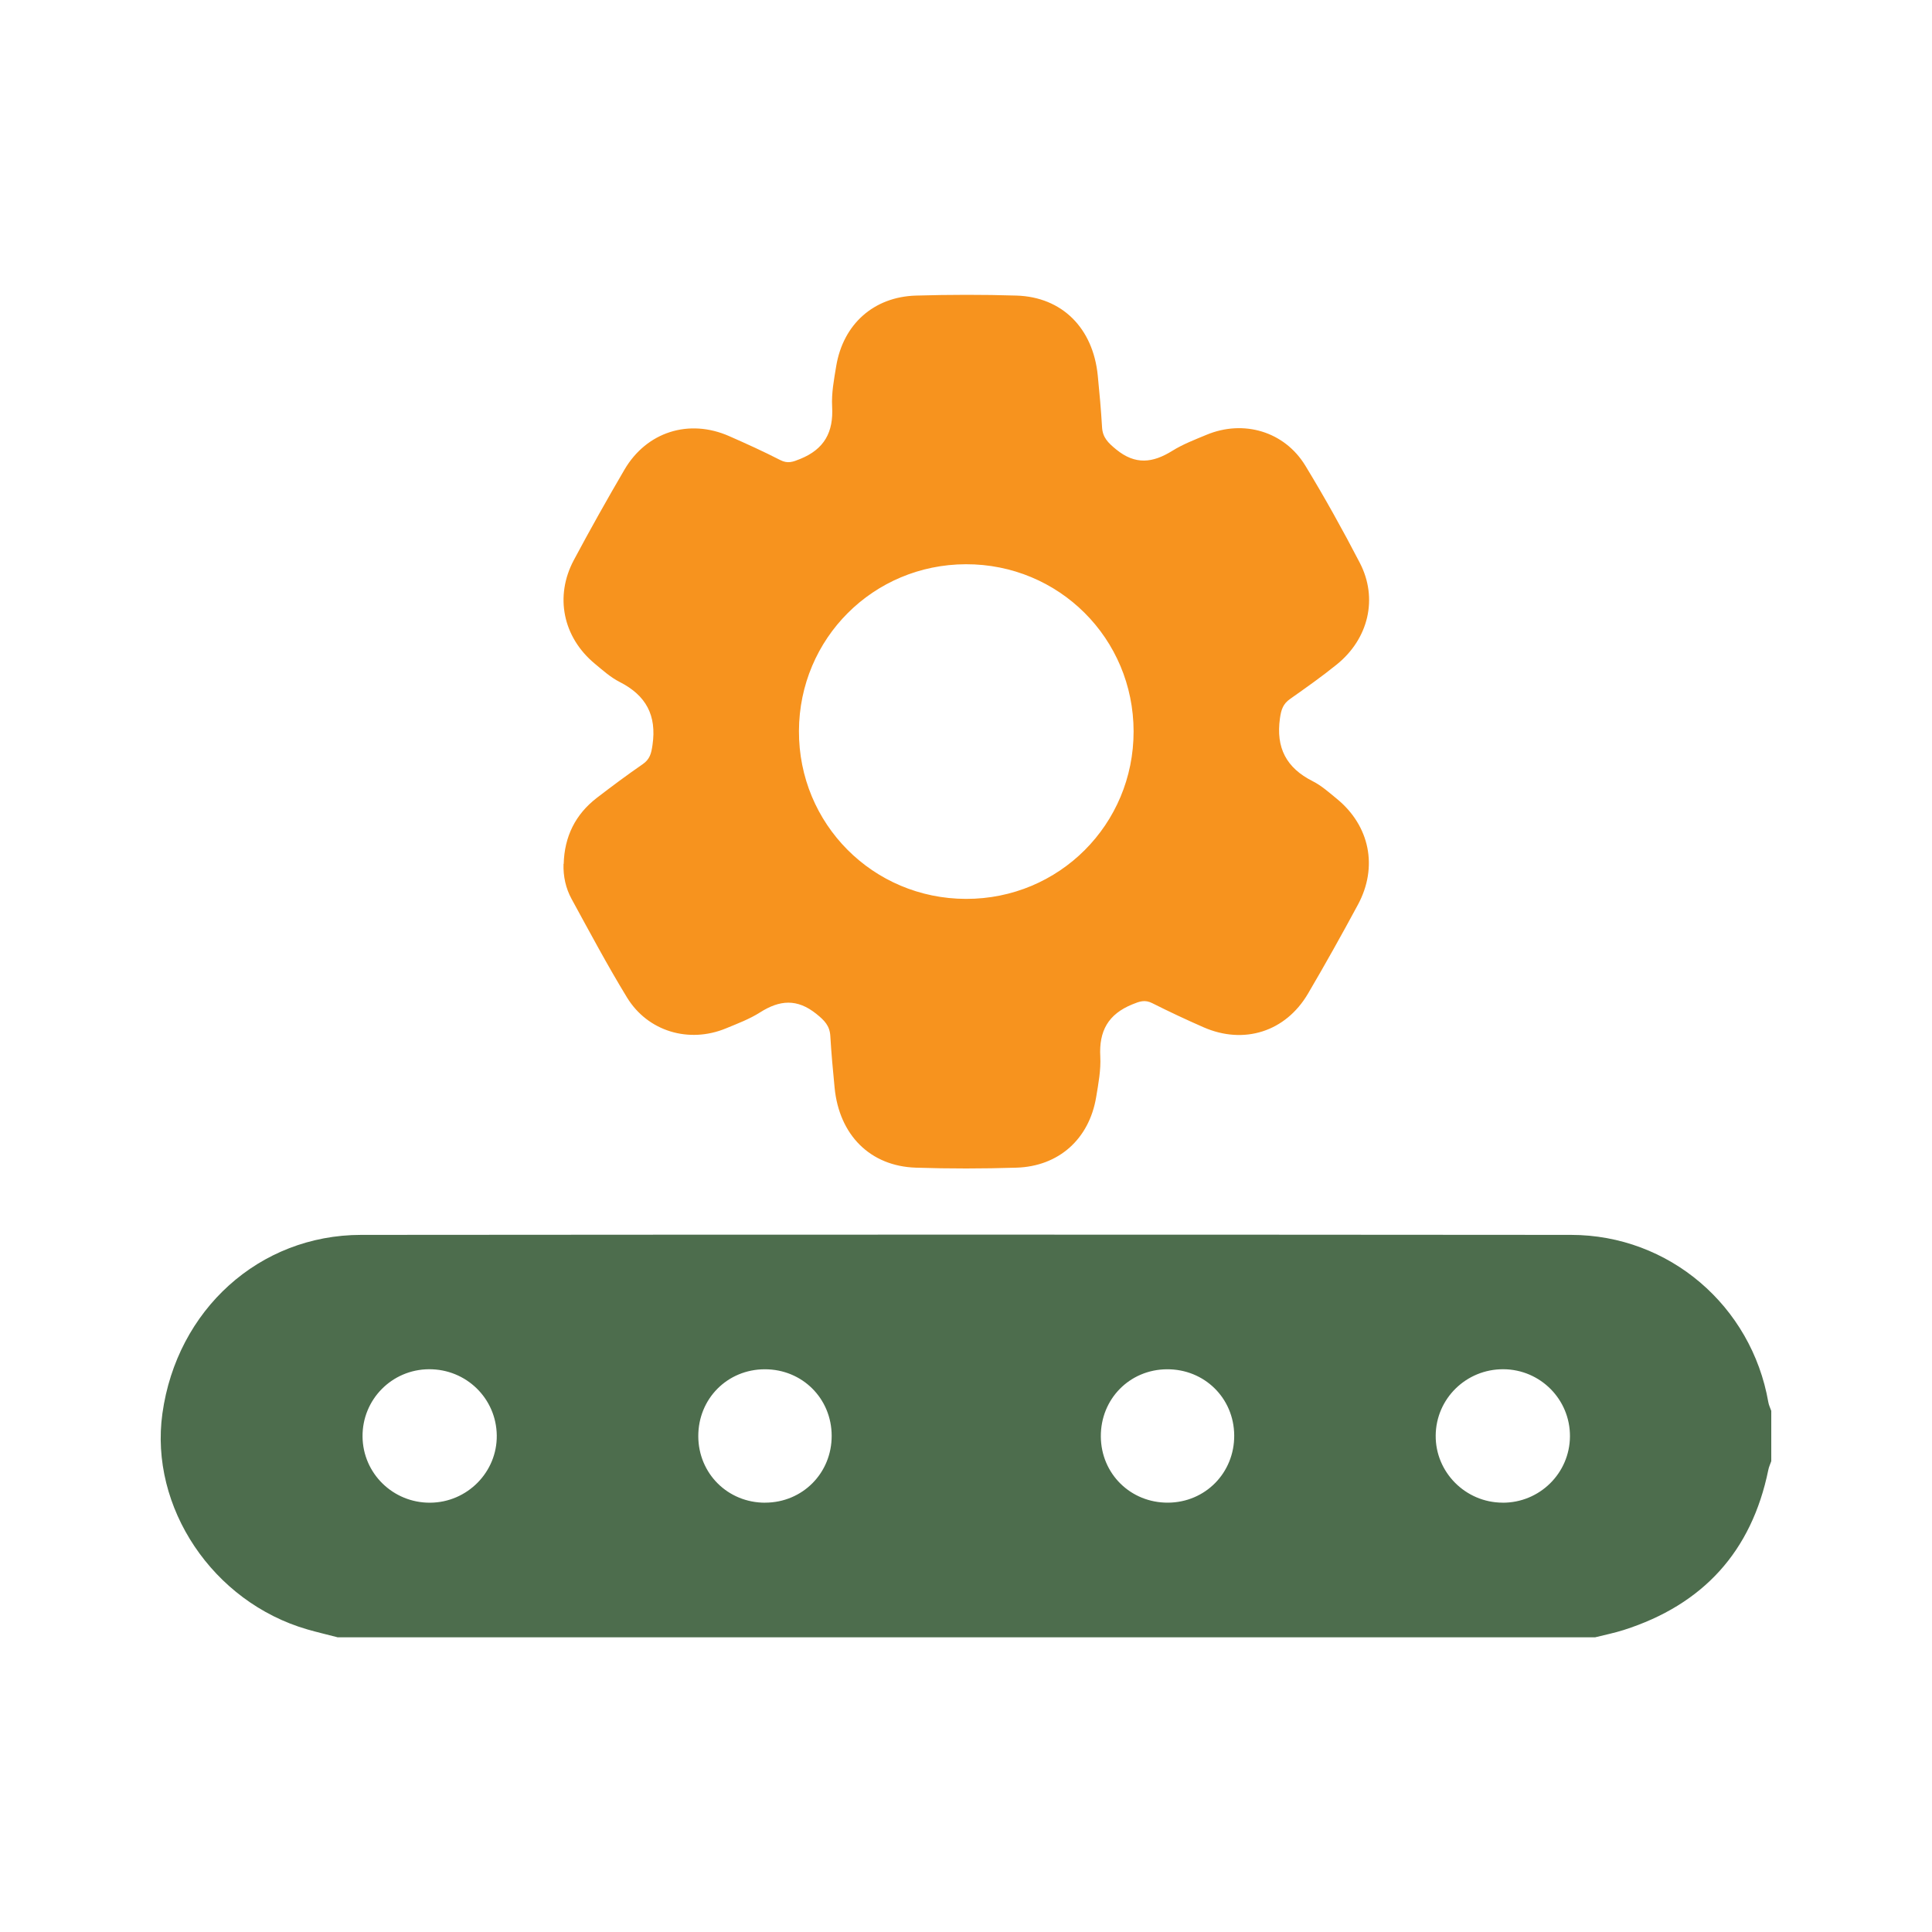 <?xml version="1.0" encoding="UTF-8"?> <svg xmlns="http://www.w3.org/2000/svg" id="_Слой_2" data-name="Слой 2" viewBox="0 0 459.89 459.89"> <defs> <style> .cls-1 { fill: #f7931e; } .cls-2 { fill: #fff; } .cls-3 { fill: #4d6d4d; } </style> </defs> <g id="_Слой_1-2" data-name="Слой 1"> <rect class="cls-2" width="459.89" height="459.89"></rect> <g> <path class="cls-3" d="M80.3,389.72c-2.38-.62-4.79-1.18-7.15-1.86-22.48-6.5-37.61-29.07-34.49-51.41,3.44-24.65,23.05-42.48,47.29-42.5,96.01-.08,192.02-.08,288.02,0,23.32,.02,42.96,16.87,46.96,39.83,.12,.71,.46,1.37,.7,2.06v11.98c-.24,.69-.56,1.35-.7,2.06-3.98,19.47-15.56,32.1-34.42,38.12-2.22,.71-4.53,1.17-6.8,1.74H80.3Zm101.85-32.03c8.88-.02,15.85-7.04,15.82-15.93-.02-8.89-7.02-15.84-15.93-15.82-8.9,.02-15.84,7.01-15.82,15.93,.02,8.89,7.03,15.85,15.93,15.83Zm95.62-31.75c-8.89,.06-15.79,7.09-15.73,16.01,.06,8.88,7.1,15.8,16.01,15.74,8.87-.06,15.8-7.11,15.74-16.02-.06-8.88-7.1-15.79-16.02-15.73Zm-175.37,31.76c8.82-.06,15.96-7.28,15.85-16.03-.11-8.8-7.27-15.79-16.14-15.74-8.82,.05-15.88,7.2-15.81,16.02,.07,8.77,7.26,15.81,16.1,15.75Zm255.25,0c8.83,.05,16.01-7.02,16.06-15.79,.05-8.79-7.05-15.94-15.86-15.98-8.84-.04-16.02,6.99-16.1,15.77-.08,8.74,7.08,15.95,15.89,15.99Z"></path> <path class="cls-1" d="M134.18,205.65c.17-6.5,2.77-11.81,7.94-15.77,3.56-2.73,7.16-5.42,10.85-7.96,1.72-1.19,2.06-2.56,2.35-4.58,1.03-7.04-1.52-11.8-7.79-14.99-2.19-1.11-4.1-2.83-6.01-4.42-7.52-6.28-9.53-15.99-4.92-24.62,3.87-7.25,7.9-14.43,12.05-21.52,5.28-9.01,15.36-12.18,24.91-7.98,4.1,1.8,8.19,3.66,12.17,5.7,1.8,.92,3.02,.44,4.77-.27,5.74-2.34,7.92-6.38,7.58-12.44-.18-3.19,.44-6.46,.97-9.65,1.66-9.97,8.91-16.49,18.99-16.79,7.97-.23,15.97-.25,23.94,0,10.84,.34,18.21,7.74,19.33,19.02,.41,4.09,.78,8.19,1.02,12.3,.14,2.47,1.43,3.71,3.32,5.27,4.61,3.79,8.76,3.25,13.41,.36,2.52-1.57,5.35-2.65,8.11-3.8,8.83-3.69,18.58-.83,23.55,7.33,4.59,7.55,8.9,15.29,12.97,23.14,4.38,8.44,2.09,18.06-5.47,24.18-3.58,2.9-7.36,5.56-11.13,8.22-1.67,1.17-2.11,2.51-2.41,4.58-1,7.04,1.51,11.83,7.8,15,2.08,1.05,3.9,2.68,5.73,4.18,7.85,6.42,9.86,16.24,5.03,25.21-3.84,7.13-7.79,14.2-11.89,21.18-5.33,9.07-15.26,12.21-24.88,7.99-4.1-1.8-8.17-3.7-12.17-5.72-1.78-.9-3.01-.44-4.77,.28-5.75,2.34-7.95,6.35-7.62,12.42,.17,3.19-.45,6.46-.98,9.65-1.66,9.97-8.89,16.49-18.98,16.8-7.97,.25-15.97,.26-23.94,0-10.86-.35-18.24-7.76-19.34-19.02-.4-4.09-.78-8.19-1.02-12.3-.14-2.46-1.38-3.72-3.31-5.27-4.61-3.71-8.75-3.33-13.42-.37-2.5,1.59-5.35,2.66-8.11,3.8-8.79,3.64-18.62,.75-23.57-7.37-4.67-7.65-8.89-15.58-13.19-23.45-1.38-2.53-2-5.36-1.91-8.31Zm135.66-31.54c-.02-22.16-17.8-39.87-39.95-39.8-22.01,.07-39.62,17.66-39.71,39.67-.09,22.15,17.62,39.95,39.77,39.99,22.15,.04,39.91-17.72,39.89-39.87Z"></path> </g> </g> </svg> 